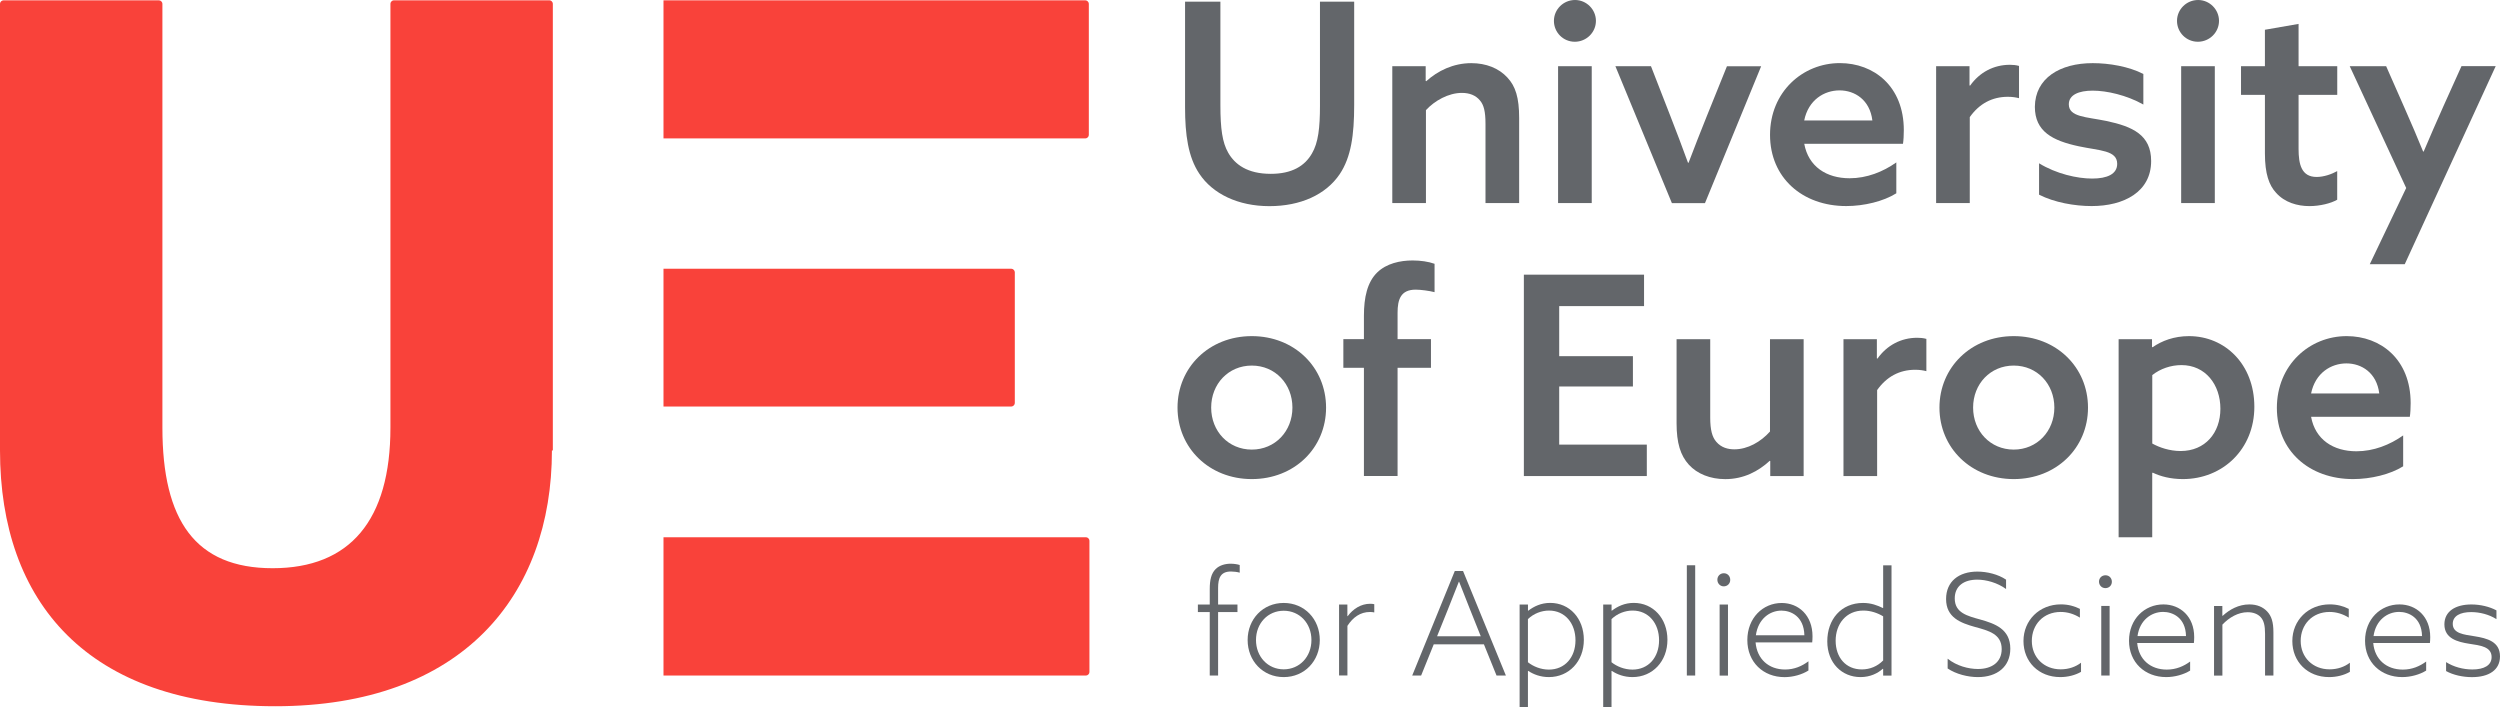 <?xml version="1.0" encoding="UTF-8"?>
<svg id="Ebene_1" data-name="Ebene 1" xmlns="http://www.w3.org/2000/svg" viewBox="0 0 577.25 163.31">
  <defs>
    <style>
      .cls-1 {
        fill: #f9423a;
      }

      .cls-2 {
        fill: #63666a;
      }
    </style>
  </defs>
  <g>
    <path class="cls-1" d="M127.44,104.01c0,33.41-20.59,59.06-63.91,59.06S0,138.98,0,104.01V.85C0,.46,.39,.08,.78,.08H36.72c.39,0,.78,.39,.78,.78V98.76c0,21.37,7.58,32.44,25.45,32.44s27.2-11.07,27.2-32.44V.85c0-.39,.39-.78,.78-.78h35.94c.39,0,.78,.39,.78,.78V104.01h-.19Z"/>
    <path class="cls-1" d="M153.2,124.05h97.57c.39,0,.78,.39,.78,.78v30.37c0,.39-.39,.78-.78,.78h-97.57v-31.93Z"/>
    <path class="cls-1" d="M153.2,62.05h80.32c.4,0,.8,.4,.8,.8v30.23c0,.4-.4,.79-.8,.79h-80.32v-31.82Z"/>
    <path class="cls-1" d="M153.2,.08h97.43c.39,0,.78,.39,.78,.78V31.18c0,.39-.39,.78-.78,.78h-97.43V.08Z"/>
  </g>
  <g>
    <path class="cls-2" d="M312.68,24.28c0,6.87-.71,12.01-3.34,15.93-3.21,4.75-9.06,7.39-16.25,7.39s-13.1-2.83-16.18-7.51c-2.57-3.85-3.28-8.99-3.28-15.29V.39h8.16V24.28c0,5.46,.45,8.61,1.8,10.98,1.54,2.7,4.43,4.88,9.83,4.88,4.88,0,7.84-1.8,9.5-4.69,1.48-2.5,1.86-5.97,1.86-11.05V.39h7.9V24.28Z"/>
    <path class="cls-2" d="M321.48,15.29h7.71v3.4l.13,.06c2.63-2.38,6.23-4.17,10.4-4.17,3.4,0,6.36,1.16,8.35,3.34,1.86,1.99,2.7,4.62,2.7,9.31v19.65h-7.77V28.58c0-2.83-.39-4.37-1.29-5.4-.96-1.16-2.38-1.73-4.17-1.73-3.08,0-6.29,1.8-8.29,3.98v21.45h-7.77V15.29Z"/>
    <path class="cls-2" d="M363.68,0c2.63,0,4.82,2.18,4.82,4.82s-2.18,4.82-4.88,4.82-4.82-2.18-4.82-4.82,2.18-4.82,4.88-4.82Zm-3.92,15.29h7.77v31.6h-7.77V15.29Z"/>
    <path class="cls-2" d="M372.99,15.29h8.22l4.5,11.56c1.35,3.47,2.7,7,4.05,10.73h.13c1.41-3.72,2.7-7,4.17-10.66l4.69-11.62h7.9l-12.97,31.6h-7.64l-13.04-31.6Z"/>
    <path class="cls-2" d="M416.6,33.2c.96,5.27,5.14,7.96,10.47,7.96,3.98,0,7.71-1.48,10.79-3.66v7.13c-2.95,1.86-7.45,2.95-11.56,2.95-10.15,0-17.6-6.55-17.6-16.44s7.51-16.57,16.12-16.57c7.83,0,14.77,5.33,14.77,15.48,0,1.03-.06,2.31-.19,3.15h-22.8Zm15.73-5.39c-.58-4.75-4.05-6.94-7.58-6.94s-7.19,2.18-8.16,6.94h15.73Z"/>
    <path class="cls-2" d="M447.05,15.29h7.71v4.43l.13,.06c2.18-3.08,5.46-4.82,9.18-4.82,.71,0,1.41,.06,2.12,.26v7.45c-.77-.19-1.54-.32-2.57-.32-3.66,0-6.62,1.61-8.8,4.69v19.85h-7.77V15.29Z"/>
    <path class="cls-2" d="M470.81,37.7c3.98,2.44,8.8,3.53,12.27,3.53s5.78-1.03,5.78-3.4c0-3.15-4.05-3.02-8.86-4.05-6.04-1.29-10.15-3.4-10.15-9.12,.06-6.62,5.78-10.08,13.36-10.08,3.79,0,8.35,.77,11.69,2.5v7.06c-3.85-2.18-8.48-3.21-11.69-3.21s-5.52,.96-5.52,3.15c0,2.95,3.98,2.89,8.67,3.85,6.04,1.28,10.34,3.21,10.34,9.25,0,7.13-6.29,10.4-13.74,10.4-3.92,0-8.61-.83-12.14-2.63v-7.26Z"/>
    <path class="cls-2" d="M507.55,0c2.63,0,4.82,2.18,4.82,4.82s-2.18,4.82-4.88,4.82-4.82-2.18-4.82-4.82,2.18-4.82,4.88-4.82Zm-3.92,15.29h7.77v31.6h-7.77V15.29Z"/>
    <path class="cls-2" d="M539.67,46.11c-1.41,.83-3.98,1.48-6.42,1.48-2.76,0-5.72-.83-7.71-3.08-1.61-1.73-2.57-4.37-2.57-9.06v-13.55h-5.52v-6.62h5.52V6.87l7.77-1.35V15.29h8.93v6.62h-8.93v12.46c0,3.53,.64,6.49,4.17,6.49,1.67,0,3.47-.64,4.75-1.35v6.62Z"/>
    <path class="cls-2" d="M547.18,61.01l8.41-17.6-13.04-28.13h8.41l4.3,9.76c1.61,3.66,2.89,6.62,4.24,9.95h.13c1.48-3.53,3.08-7.13,4.62-10.6l4.11-9.12h7.9l-21,45.73h-8.09Z"/>
  </g>
  <g>
    <path class="cls-2" d="M289.04,77.61c9.83,0,17.15,7.19,17.15,16.51s-7.32,16.5-17.15,16.5-17.15-7.19-17.15-16.5,7.32-16.51,17.15-16.51Zm0,26.2c5.39,0,9.38-4.24,9.38-9.7s-3.98-9.7-9.38-9.7-9.38,4.24-9.38,9.7,3.98,9.7,9.38,9.7Z"/>
    <path class="cls-2" d="M314.93,84.93h-4.75v-6.62h4.75v-5.39c0-4.24,.77-7.77,3.08-10.02,2.12-2.06,5.27-2.76,8.16-2.76,1.8,0,3.66,.26,5.07,.77v6.55c-1.22-.32-3.21-.58-4.37-.58-3.47,0-4.17,2.31-4.17,5.33v6.1h7.71v6.62h-7.71v24.98h-7.77v-24.98Z"/>
    <path class="cls-2" d="M351.86,63.42h27.75v7.26h-19.59v11.56h17.02v7h-17.02v13.42h20.23v7.26h-28.39V63.42Z"/>
    <path class="cls-2" d="M408.64,106.39c-2.63,2.44-6.04,4.24-10.28,4.24-3.47,0-6.49-1.22-8.41-3.34-1.93-2.12-2.83-5.01-2.83-9.57v-19.4h7.77v18.11c0,2.83,.45,4.5,1.41,5.59,1.16,1.35,2.7,1.73,4.17,1.73,3.08,0,6.1-1.73,8.22-4.11v-21.32h7.77v31.6h-7.71v-3.47l-.13-.06Z"/>
    <path class="cls-2" d="M425.66,78.32h7.71v4.43l.13,.06c2.18-3.08,5.46-4.82,9.18-4.82,.71,0,1.41,.06,2.12,.26v7.45c-.77-.19-1.54-.32-2.57-.32-3.66,0-6.62,1.61-8.8,4.69v19.85h-7.77v-31.6Z"/>
    <path class="cls-2" d="M464.97,77.61c9.83,0,17.15,7.19,17.15,16.51s-7.32,16.5-17.15,16.5-17.15-7.19-17.15-16.5,7.32-16.51,17.15-16.51Zm0,26.2c5.39,0,9.38-4.24,9.38-9.7s-3.98-9.7-9.38-9.7-9.38,4.24-9.38,9.7,3.98,9.7,9.38,9.7Z"/>
    <path class="cls-2" d="M496.96,124.05h-7.77v-45.73h7.71v1.8l.13,.06c2.12-1.48,4.95-2.57,8.41-2.57,8.29,0,15.09,6.49,15.09,16.31s-7.32,16.7-16.51,16.7c-2.83,0-5.2-.64-6.94-1.48l-.13,.06v14.83Zm6.55-19.91c5.65,0,9.18-4.17,9.18-9.76s-3.47-10.08-8.99-10.08c-2.44,0-4.88,.83-6.74,2.31v15.8c1.61,.9,3.98,1.73,6.55,1.73Z"/>
    <path class="cls-2" d="M533.63,96.24c.96,5.27,5.14,7.96,10.47,7.96,3.98,0,7.71-1.48,10.79-3.66v7.13c-2.95,1.86-7.45,2.95-11.56,2.95-10.15,0-17.6-6.55-17.6-16.44s7.51-16.57,16.12-16.57c7.83,0,14.77,5.33,14.77,15.48,0,1.03-.06,2.31-.19,3.15h-22.8Zm15.74-5.39c-.58-4.75-4.05-6.94-7.58-6.94s-7.19,2.18-8.16,6.94h15.74Z"/>
  </g>
  <g>
    <path class="cls-2" d="M279.33,141.32h-2.74v-1.73h2.74v-3.57c0-2.07,.33-3.6,1.37-4.63,.91-.9,2.25-1.23,3.46-1.23,.78,0,1.57,.13,2.09,.3v1.77c-.55-.17-1.4-.27-2.02-.27-2.42,0-2.97,1.53-2.97,3.8v3.83h4.47v1.73h-4.47v14.66h-1.93v-14.66Z"/>
    <path class="cls-2" d="M296.41,139.22c4.8,0,8.33,3.73,8.33,8.56s-3.53,8.56-8.33,8.56-8.33-3.73-8.33-8.56,3.53-8.56,8.33-8.56Zm0,15.33c3.66,0,6.4-2.9,6.4-6.77s-2.74-6.76-6.4-6.76-6.4,2.9-6.4,6.76,2.74,6.77,6.4,6.77Z"/>
    <path class="cls-2" d="M309.18,139.58h1.93v2.67l.07,.03c1.24-1.7,3.1-2.87,5.19-2.87,.36,0,.65,.03,.95,.1v1.9c-.29-.07-.65-.1-1.01-.1-2.19,0-3.89,1.2-5.19,3.2v11.46h-1.93v-16.4Z"/>
    <path class="cls-2" d="M335.93,131.85h1.89l9.89,24.13h-2.16l-2.91-7.2h-11.59l-2.91,7.2h-2.06l9.83-24.13Zm3.59,9.1c-.88-2.2-1.76-4.43-2.61-6.63h-.06c-.82,2.1-1.63,4.17-2.61,6.6l-2.42,6h10.09l-2.38-5.96Z"/>
    <path class="cls-2" d="M352.81,163.31h-1.93v-23.73h1.93v1.4l.07,.03c1.31-1,2.97-1.8,5.06-1.8,4.47,0,7.77,3.57,7.77,8.53s-3.43,8.6-8.07,8.6c-1.96,0-3.56-.63-4.77-1.43l-.07,.03v8.37Zm4.83-8.7c3.69,0,6.14-2.83,6.14-6.76s-2.42-6.87-6.11-6.87c-1.76,0-3.56,.7-4.87,1.97v9.96c1.21,.97,2.97,1.7,4.83,1.7Z"/>
    <path class="cls-2" d="M372.11,163.31h-1.93v-23.73h1.93v1.4l.07,.03c1.31-1,2.97-1.8,5.06-1.8,4.47,0,7.77,3.57,7.77,8.53s-3.43,8.6-8.07,8.6c-1.96,0-3.56-.63-4.77-1.43l-.07,.03v8.37Zm4.83-8.7c3.69,0,6.14-2.83,6.14-6.76s-2.42-6.87-6.11-6.87c-1.76,0-3.56,.7-4.87,1.97v9.96c1.21,.97,2.97,1.7,4.83,1.7Z"/>
    <path class="cls-2" d="M389.49,130.52h1.93v25.46h-1.93v-25.46Z"/>
    <path class="cls-2" d="M398.01,135.39c-.82,0-1.47-.67-1.47-1.53s.65-1.5,1.5-1.5,1.47,.67,1.47,1.53-.65,1.5-1.5,1.5Zm-.95,4.2h1.93v16.4h-1.93v-16.4Z"/>
    <path class="cls-2" d="M405.36,148.32c.33,3.87,3.04,6.27,6.82,6.27,2.16,0,3.92-.8,5.39-1.9v2.13c-1.47,.93-3.53,1.53-5.52,1.53-4.93,0-8.59-3.47-8.59-8.56s3.59-8.56,7.93-8.56c3.89,0,7.12,2.83,7.12,7.7,0,.5-.03,1-.07,1.4h-13.09Zm11.27-1.63c-.1-4.4-3.13-5.7-5.29-5.7-2.68,0-5.39,1.9-5.91,5.7h11.2Z"/>
    <path class="cls-2" d="M434.75,154.41c-1.18,1.07-2.94,1.93-5.16,1.93-4.28,0-7.67-3.23-7.67-8.26s3.17-8.86,8.26-8.86c1.89,0,3.33,.57,4.57,1.17l.07-.03v-9.83h1.93v25.46h-1.93v-1.53l-.07-.03Zm.07-12.1c-1.27-.77-2.87-1.33-4.57-1.33-3.98,0-6.4,3.1-6.4,6.96s2.35,6.63,6.04,6.63c1.89,0,3.62-.73,4.93-2.07v-10.2Z"/>
    <path class="cls-2" d="M449.71,152.09c2.09,1.67,4.8,2.38,6.99,2.38,3.17,0,5.49-1.54,5.49-4.6,0-3.49-3.04-4.25-6.11-5.09-3.4-.95-6.73-2.19-6.73-6.47,0-4.05,2.94-6.33,7.22-6.33,2.22,0,4.8,.62,6.63,1.86v2.16c-1.99-1.44-4.54-2.16-6.66-2.16-3.07,0-5.19,1.47-5.19,4.34,0,3.36,2.97,4.05,5.91,4.87,3.36,.95,6.92,2.19,6.92,6.73,0,4.15-3.04,6.56-7.48,6.56-2.35,0-5.06-.69-6.99-1.99v-2.25Z"/>
    <path class="cls-2" d="M480.51,155.13c-1.34,.78-3.07,1.21-4.8,1.21-5,0-8.49-3.56-8.49-8.33s3.66-8.46,8.65-8.46c1.67,0,3.17,.42,4.38,1.04v2.02c-1.37-.85-2.87-1.31-4.44-1.31-3.98,0-6.66,2.91-6.66,6.69s2.78,6.56,6.66,6.56c1.86,0,3.49-.59,4.7-1.53v2.09Z"/>
    <path class="cls-2" d="M486.13,135.8c-.82,0-1.47-.65-1.47-1.5s.65-1.47,1.5-1.47,1.47,.65,1.47,1.5-.65,1.47-1.5,1.47Zm-.95,4.11h1.93v16.07h-1.93v-16.07Z"/>
    <path class="cls-2" d="M493.48,148.47c.33,3.79,3.04,6.14,6.83,6.14,2.16,0,3.92-.78,5.39-1.86v2.09c-1.47,.91-3.53,1.5-5.52,1.5-4.93,0-8.59-3.4-8.59-8.39s3.59-8.39,7.93-8.39c3.89,0,7.12,2.78,7.12,7.54,0,.49-.03,.98-.07,1.37h-13.09Zm11.27-1.6c-.1-4.31-3.13-5.58-5.29-5.58-2.68,0-5.39,1.86-5.91,5.58h11.2Z"/>
    <path class="cls-2" d="M511.21,139.92h1.93v2.25l.07,.03c1.6-1.47,3.69-2.64,6.17-2.64,1.8,0,3.17,.62,4.11,1.63,.98,1.04,1.44,2.42,1.44,4.8v9.99h-1.93v-9.63c0-1.93-.29-3.07-1.01-3.85-.72-.78-1.8-1.14-3-1.14-2.19,0-4.28,1.21-5.84,2.87v11.76h-1.93v-16.07Z"/>
    <path class="cls-2" d="M542.59,155.13c-1.34,.78-3.07,1.21-4.8,1.21-5,0-8.49-3.56-8.49-8.33s3.66-8.46,8.65-8.46c1.67,0,3.17,.42,4.38,1.04v2.02c-1.37-.85-2.87-1.31-4.44-1.31-3.98,0-6.66,2.91-6.66,6.69s2.78,6.56,6.66,6.56c1.86,0,3.49-.59,4.7-1.53v2.09Z"/>
    <path class="cls-2" d="M547.98,148.47c.33,3.79,3.04,6.14,6.83,6.14,2.16,0,3.92-.78,5.39-1.86v2.09c-1.47,.91-3.53,1.5-5.52,1.5-4.93,0-8.59-3.4-8.59-8.39s3.59-8.39,7.93-8.39c3.89,0,7.12,2.78,7.12,7.54,0,.49-.03,.98-.07,1.37h-13.09Zm11.27-1.6c-.1-4.31-3.13-5.58-5.29-5.58-2.68,0-5.39,1.86-5.91,5.58h11.2Z"/>
    <path class="cls-2" d="M564.8,152.88c1.73,1.11,3.95,1.7,6.07,1.7,2.71,0,4.44-.95,4.44-2.87,0-2.42-2.68-2.68-5.19-3.07-2.68-.42-5.71-1.21-5.71-4.47,0-3.04,2.58-4.6,6.24-4.6,2.09,0,4.21,.52,5.78,1.37v2.02c-1.7-1.08-3.85-1.63-5.84-1.63-2.51,0-4.25,.88-4.25,2.71,0,2.25,2.61,2.48,5.03,2.87,2.91,.46,5.88,1.24,5.88,4.64,0,3.17-2.58,4.8-6.47,4.8-2.12,0-4.34-.49-5.98-1.4v-2.06Z"/>
  </g>
</svg>